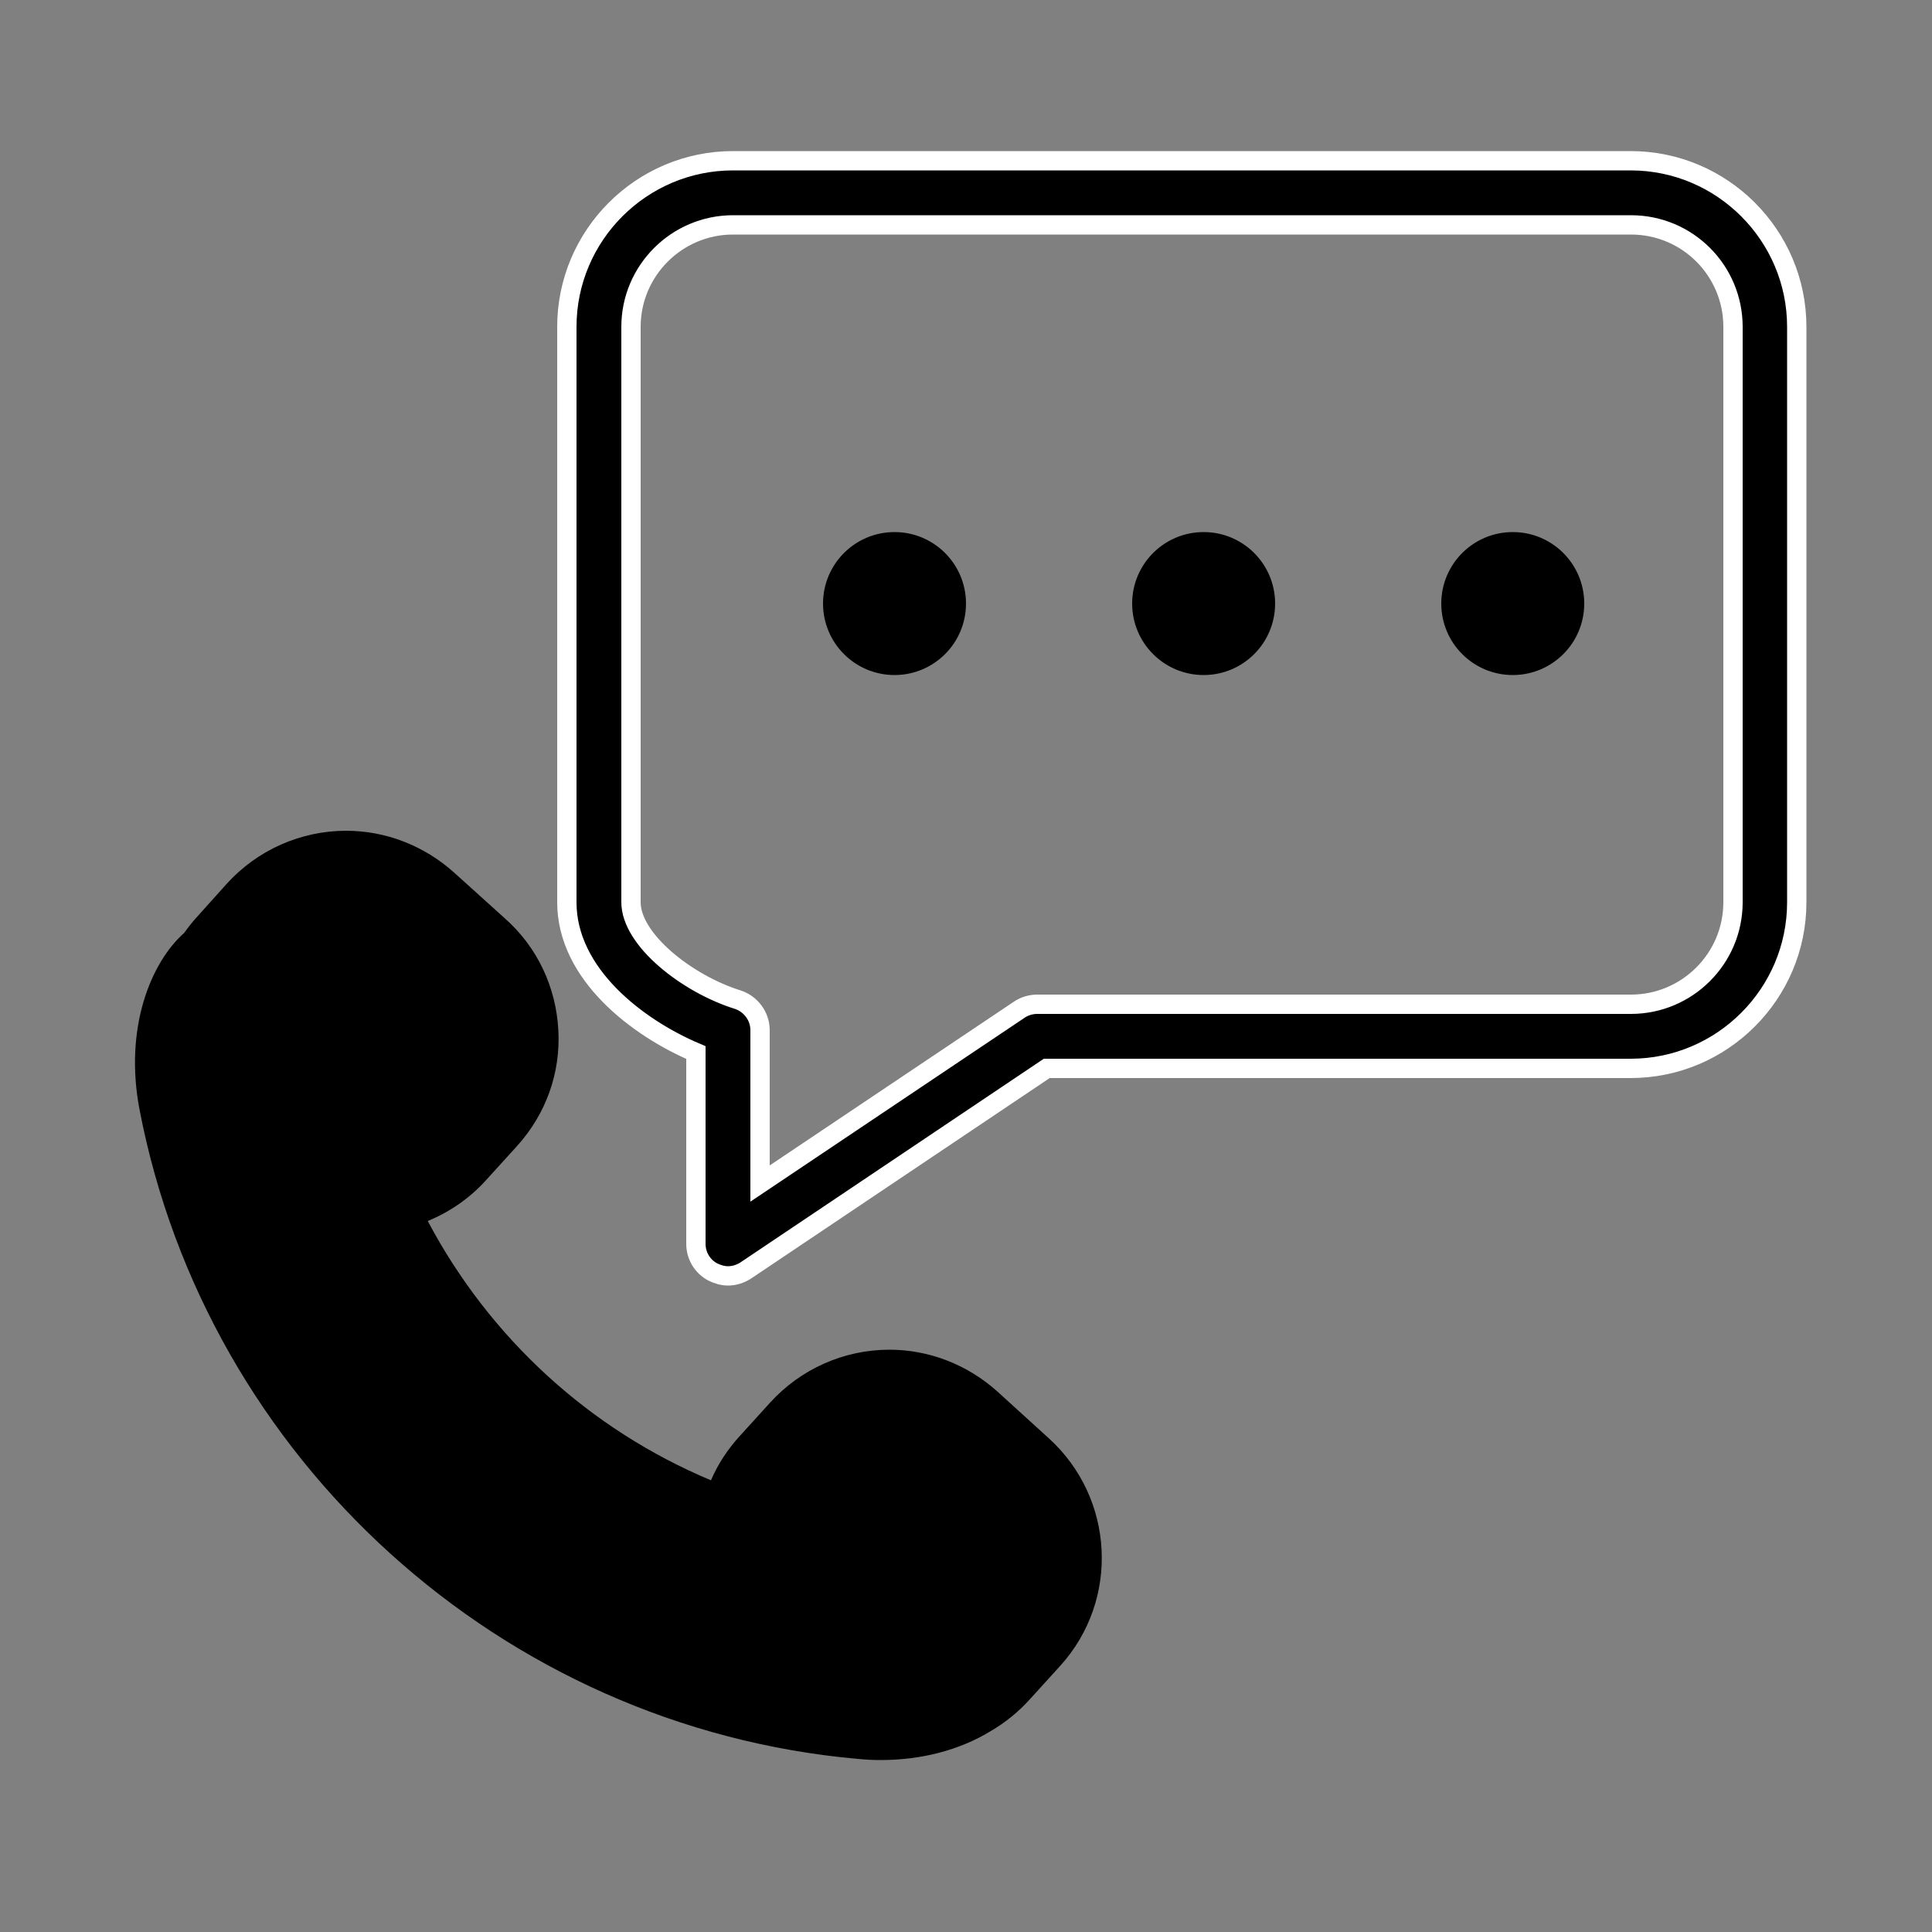<?xml version="1.0" encoding="utf-8"?>
<!-- Generator: Adobe Illustrator 28.0.0, SVG Export Plug-In . SVG Version: 6.00 Build 0)  -->
<svg version="1.1" id="Layer_1" xmlns="http://www.w3.org/2000/svg" xmlns:xlink="http://www.w3.org/1999/xlink" x="0px" y="0px"
	 viewBox="0 0 500 500" style="enable-background:new 0 0 500 500;" xml:space="preserve">
<rect x="0" y="0" width="500" height="500" fill="#808080" stroke="none"/>
<style type="text/css">
	.st0{stroke:#FFFFFF;stroke-width:5;stroke-miterlimit:10;}
</style>
<path d="M50.8,237.5c-1.1,1.2-2.1,2.5-3.1,3.9c-8.7,7.7-15.6,24.7-11.6,45.7C53.5,377.8,129.9,447,222,455.2c2,0.2,4,0.3,5.9,0.3
	c10.6,0,20.5-2.6,28.5-7.5c3.8-2.2,7.2-5,10.1-8.2l7.9-8.7c15.4-17,14.1-43.4-3-58.9l-13.3-12.1c-7.7-6.9-17.6-10.8-27.9-10.8
	c-11.8,0-23,5-30.9,13.7l-7.9,8.7c-3.1,3.4-5.6,7.2-7.4,11.4c-31.5-13.2-57.3-36.9-73.3-67.1c5.8-2.4,11-6,15.2-10.7l7.9-8.7
	c7.5-8.3,11.3-18.9,10.7-30c-0.6-11.1-5.4-21.4-13.7-28.8l-13.3-12c-7.7-6.9-17.6-10.8-27.9-10.8c-11.8,0-23,5-30.9,13.7L50.8,237.5
	L50.8,237.5z M66.6,235.9c5.8-6.5,14.2-10.2,23-10.2c7.7,0,15.1,2.8,20.8,8l13.3,12.1c6.1,5.6,9.7,13.2,10.1,21.4
	c0.4,8.3-2.4,16.2-8,22.3l-7.9,8.7l0,0c-3.8,4.2-8.6,7.3-14,8.9l-2.4,0.7c-1.5,0.5-2.7,1.5-3.4,3c-0.6,1.5-0.6,3.1,0.1,4.5l1.1,2.2
	c17.5,35.1,47.2,62.4,83.7,76.8l2.1,0.8c1.4,0.5,2.9,0.5,4.2-0.1s2.4-1.8,2.8-3.1l0.7-2.1c1.4-4,3.5-7.7,6.4-10.9l7.9-8.7
	c5.9-6.5,14.2-10.2,23-10.2c7.7,0,15,2.8,20.8,8l13.3,12.1c12.7,11.5,13.6,31.1,2.2,43.7l-7.9,8.7c-2.2,2.4-4.7,4.5-7.7,6.2
	c-7.6,4.6-17.5,6.7-27.9,5.8C135.6,436.7,63.1,371.1,46.6,285c-3.5-18,3.1-31.3,8.3-35.8c0.2-0.1,0.3-0.3,0.5-0.5l0.4-0.4
	c0.2-0.2,0.3-0.4,0.4-0.6c0.8-1.1,1.6-2.1,2.5-3.1L66.6,235.9L66.6,235.9z"/>
<g>
	<path class="st0" d="M146.7,84.6v148.9c0,18.6,18.3,32.5,33.4,38.9v49.5c0,3.1,1.7,5.9,4.4,7.3c1.2,0.6,2.6,1,3.9,1
		c1.6,0,3.2-0.5,4.6-1.4l77.9-52.3H422c23.7,0,43-19.3,43-43V84.6c0-23.7-19.3-43-43-43H189.7C166,41.6,146.7,60.9,146.7,84.6
		L146.7,84.6z M163.3,84.6c0-14.6,11.9-26.4,26.4-26.4h232.4c14.6,0,26.4,11.8,26.4,26.4v148.9c0,14.6-11.9,26.4-26.4,26.4H268.4
		c-1.6,0-3.3,0.5-4.6,1.4l-67.1,45v-39.7c0-3.6-2.4-6.8-5.8-7.9c-13.1-4.1-27.6-15.5-27.6-25.2L163.3,84.6L163.3,84.6z"/>
	<circle cx="231.5" cy="156.2" r="18.5"/>
	<circle cx="311.5" cy="156.2" r="18.5"/>
	<circle cx="391.5" cy="156.2" r="18.5"/>
</g>
<polygon points="137.1,264.8 122.9,239.1 96.6,222.8 75.4,225.2 49.1,247 41.2,281.2 65.8,356.2 130,420 212.9,449.6 247.1,444.2 
	273,422.9 278.8,403.7 273.8,385.8 265.9,371.2 249.5,364.1 224.2,355 190.9,380 176.7,391.2 140.8,362.4 104.6,325.4 107.5,307.6 
	124.2,299.5 135.8,277.4 "/>
</svg>
